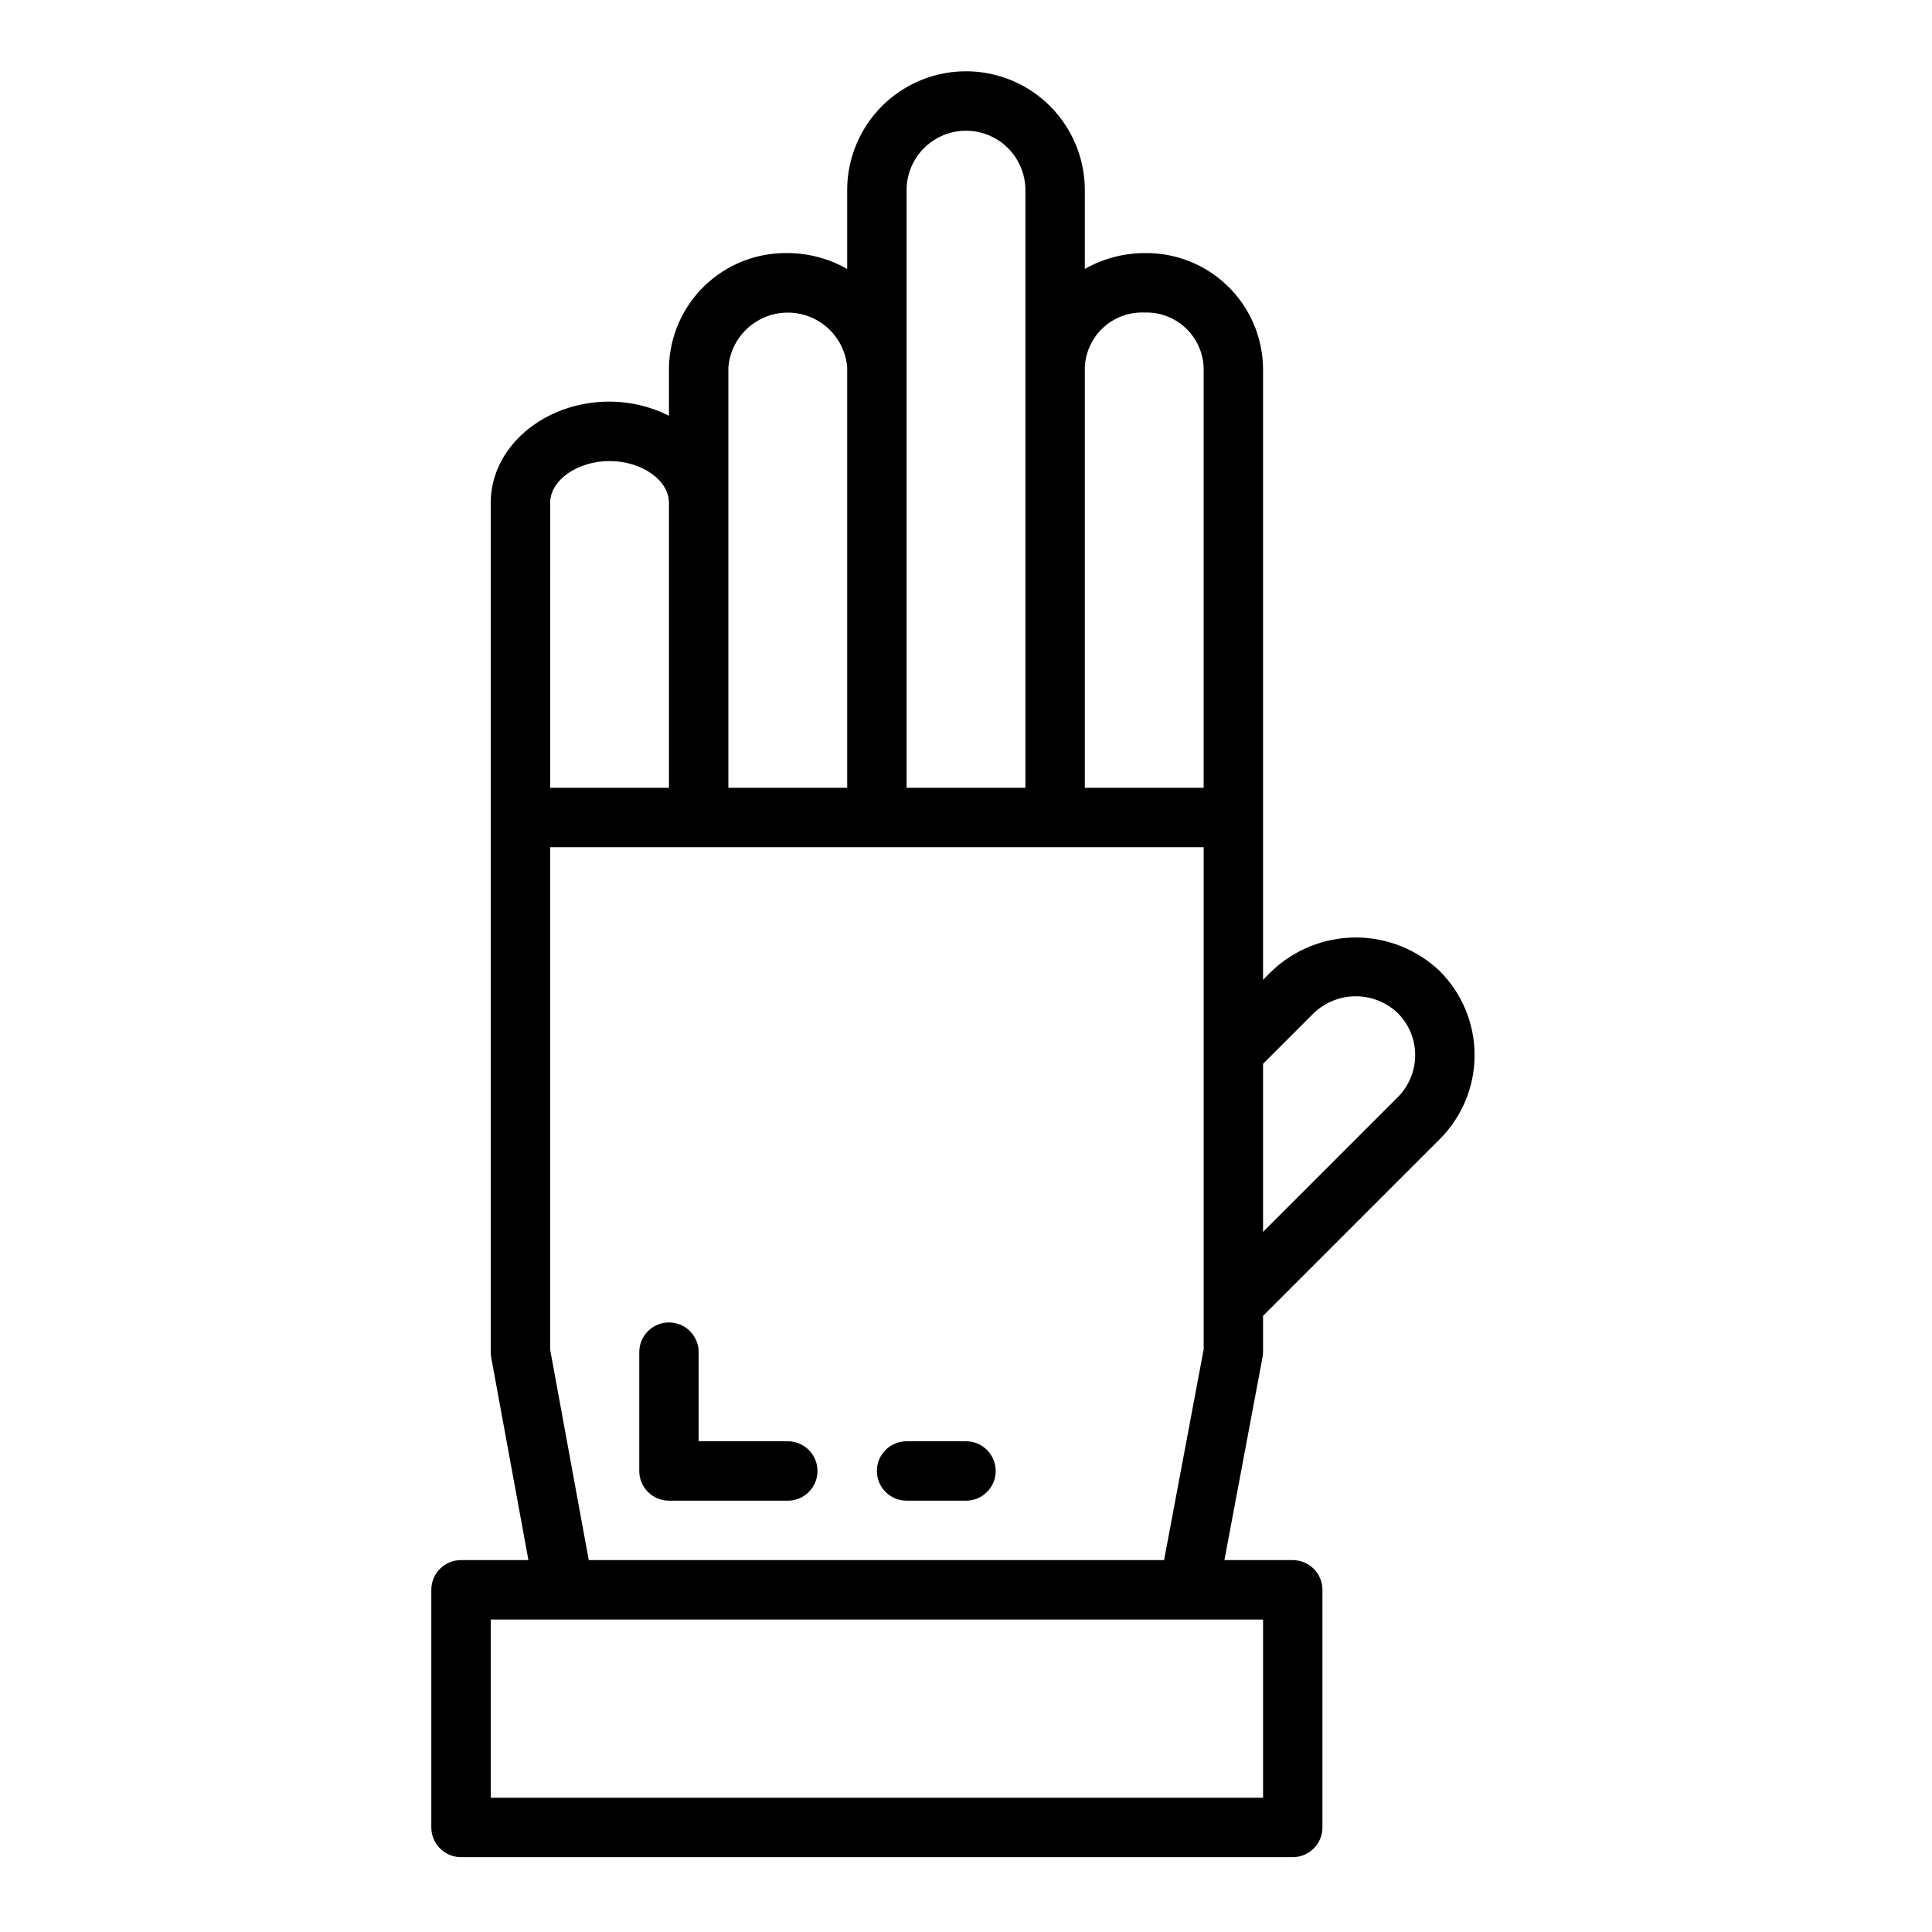 <?xml version="1.0" encoding="UTF-8"?>
<!-- Uploaded to: ICON Repo, www.svgrepo.com, Generator: ICON Repo Mixer Tools -->
<svg fill="#000000" width="800px" height="800px" version="1.1" viewBox="144 144 512 512" xmlns="http://www.w3.org/2000/svg">
 <g>
  <path d="m478.72 502.34v-9.621l46.84-46.84c5.902-5.902 9.219-13.91 9.219-22.262 0-8.348-3.316-16.355-9.219-22.262-6.004-5.719-13.977-8.91-22.266-8.91-8.293 0-16.266 3.191-22.27 8.91l-2.305 2.309v-162.35c-0.18-8.18-3.594-15.957-9.496-21.629-5.902-5.668-13.809-8.766-21.992-8.613-5.523 0.023-10.945 1.469-15.742 4.203v-20.891c0-11.25-6.004-21.645-15.746-27.27-9.742-5.625-21.746-5.625-31.488 0-9.742 5.625-15.742 16.02-15.742 27.27v20.891c-4.801-2.734-10.223-4.18-15.746-4.203-8.184-0.152-16.09 2.945-21.992 8.613-5.902 5.672-9.316 13.449-9.496 21.629v12.848c-4.887-2.441-10.277-3.719-15.742-3.731-17.367 0-31.488 12.027-31.488 26.82v225.09c-0.004 0.477 0.043 0.953 0.133 1.422l9.855 53.68h-17.859c-4.348 0-7.875 3.527-7.875 7.875v62.977c0 2.086 0.832 4.09 2.309 5.566 1.477 1.473 3.477 2.305 5.566 2.305h220.41c2.09 0 4.09-0.832 5.566-2.305 1.477-1.477 2.305-3.481 2.305-5.566v-62.977c0-2.09-0.828-4.09-2.305-5.566-1.477-1.477-3.477-2.309-5.566-2.309h-18.105l10.078-53.648v0.004c0.094-0.48 0.148-0.969 0.156-1.457zm13.438-89.852c3-2.867 6.988-4.465 11.137-4.465 4.144 0 8.133 1.598 11.133 4.465 2.953 2.953 4.609 6.957 4.609 11.129 0 4.176-1.656 8.18-4.609 11.133l-35.707 35.707v-44.531zm-44.926-185.67c4.008-0.152 7.914 1.285 10.863 4.004s4.703 6.492 4.883 10.496v111.45h-31.488v-111.45c0.176-4.004 1.93-7.777 4.879-10.496 2.949-2.719 6.856-4.156 10.863-4.004zm-62.977-32.43c0-5.625 3-10.824 7.871-13.637s10.875-2.812 15.746 0 7.871 8.012 7.871 13.637v158.38h-31.488zm-47.23 46.934v-0.004c0.445-5.312 3.539-10.039 8.227-12.578 4.691-2.535 10.344-2.535 15.031 0 4.691 2.539 7.785 7.266 8.23 12.578v111.45h-31.488zm-47.23 35.938c0-6 7.211-11.074 15.742-11.074 8.535 0 15.742 5.078 15.742 11.074v75.512h-31.488zm188.93 343.16h-204.67v-47.23h204.67zm-178.7-62.977-10.234-55.82v-133.11h173.19v133.09l-10.488 55.836z"/>
  <path d="m352.77 525.95h-23.617v-23.613c0-4.348-3.523-7.875-7.871-7.875s-7.871 3.527-7.871 7.875v31.488c0 2.086 0.828 4.09 2.305 5.566 1.477 1.477 3.481 2.305 5.566 2.305h31.488c4.348 0 7.871-3.523 7.871-7.871 0-4.348-3.523-7.875-7.871-7.875z"/>
  <path d="m400 525.95h-15.746c-4.348 0-7.871 3.527-7.871 7.875 0 4.348 3.523 7.871 7.871 7.871h15.746c4.348 0 7.871-3.523 7.871-7.871 0-4.348-3.523-7.875-7.871-7.875z"/>
 </g>
</svg>